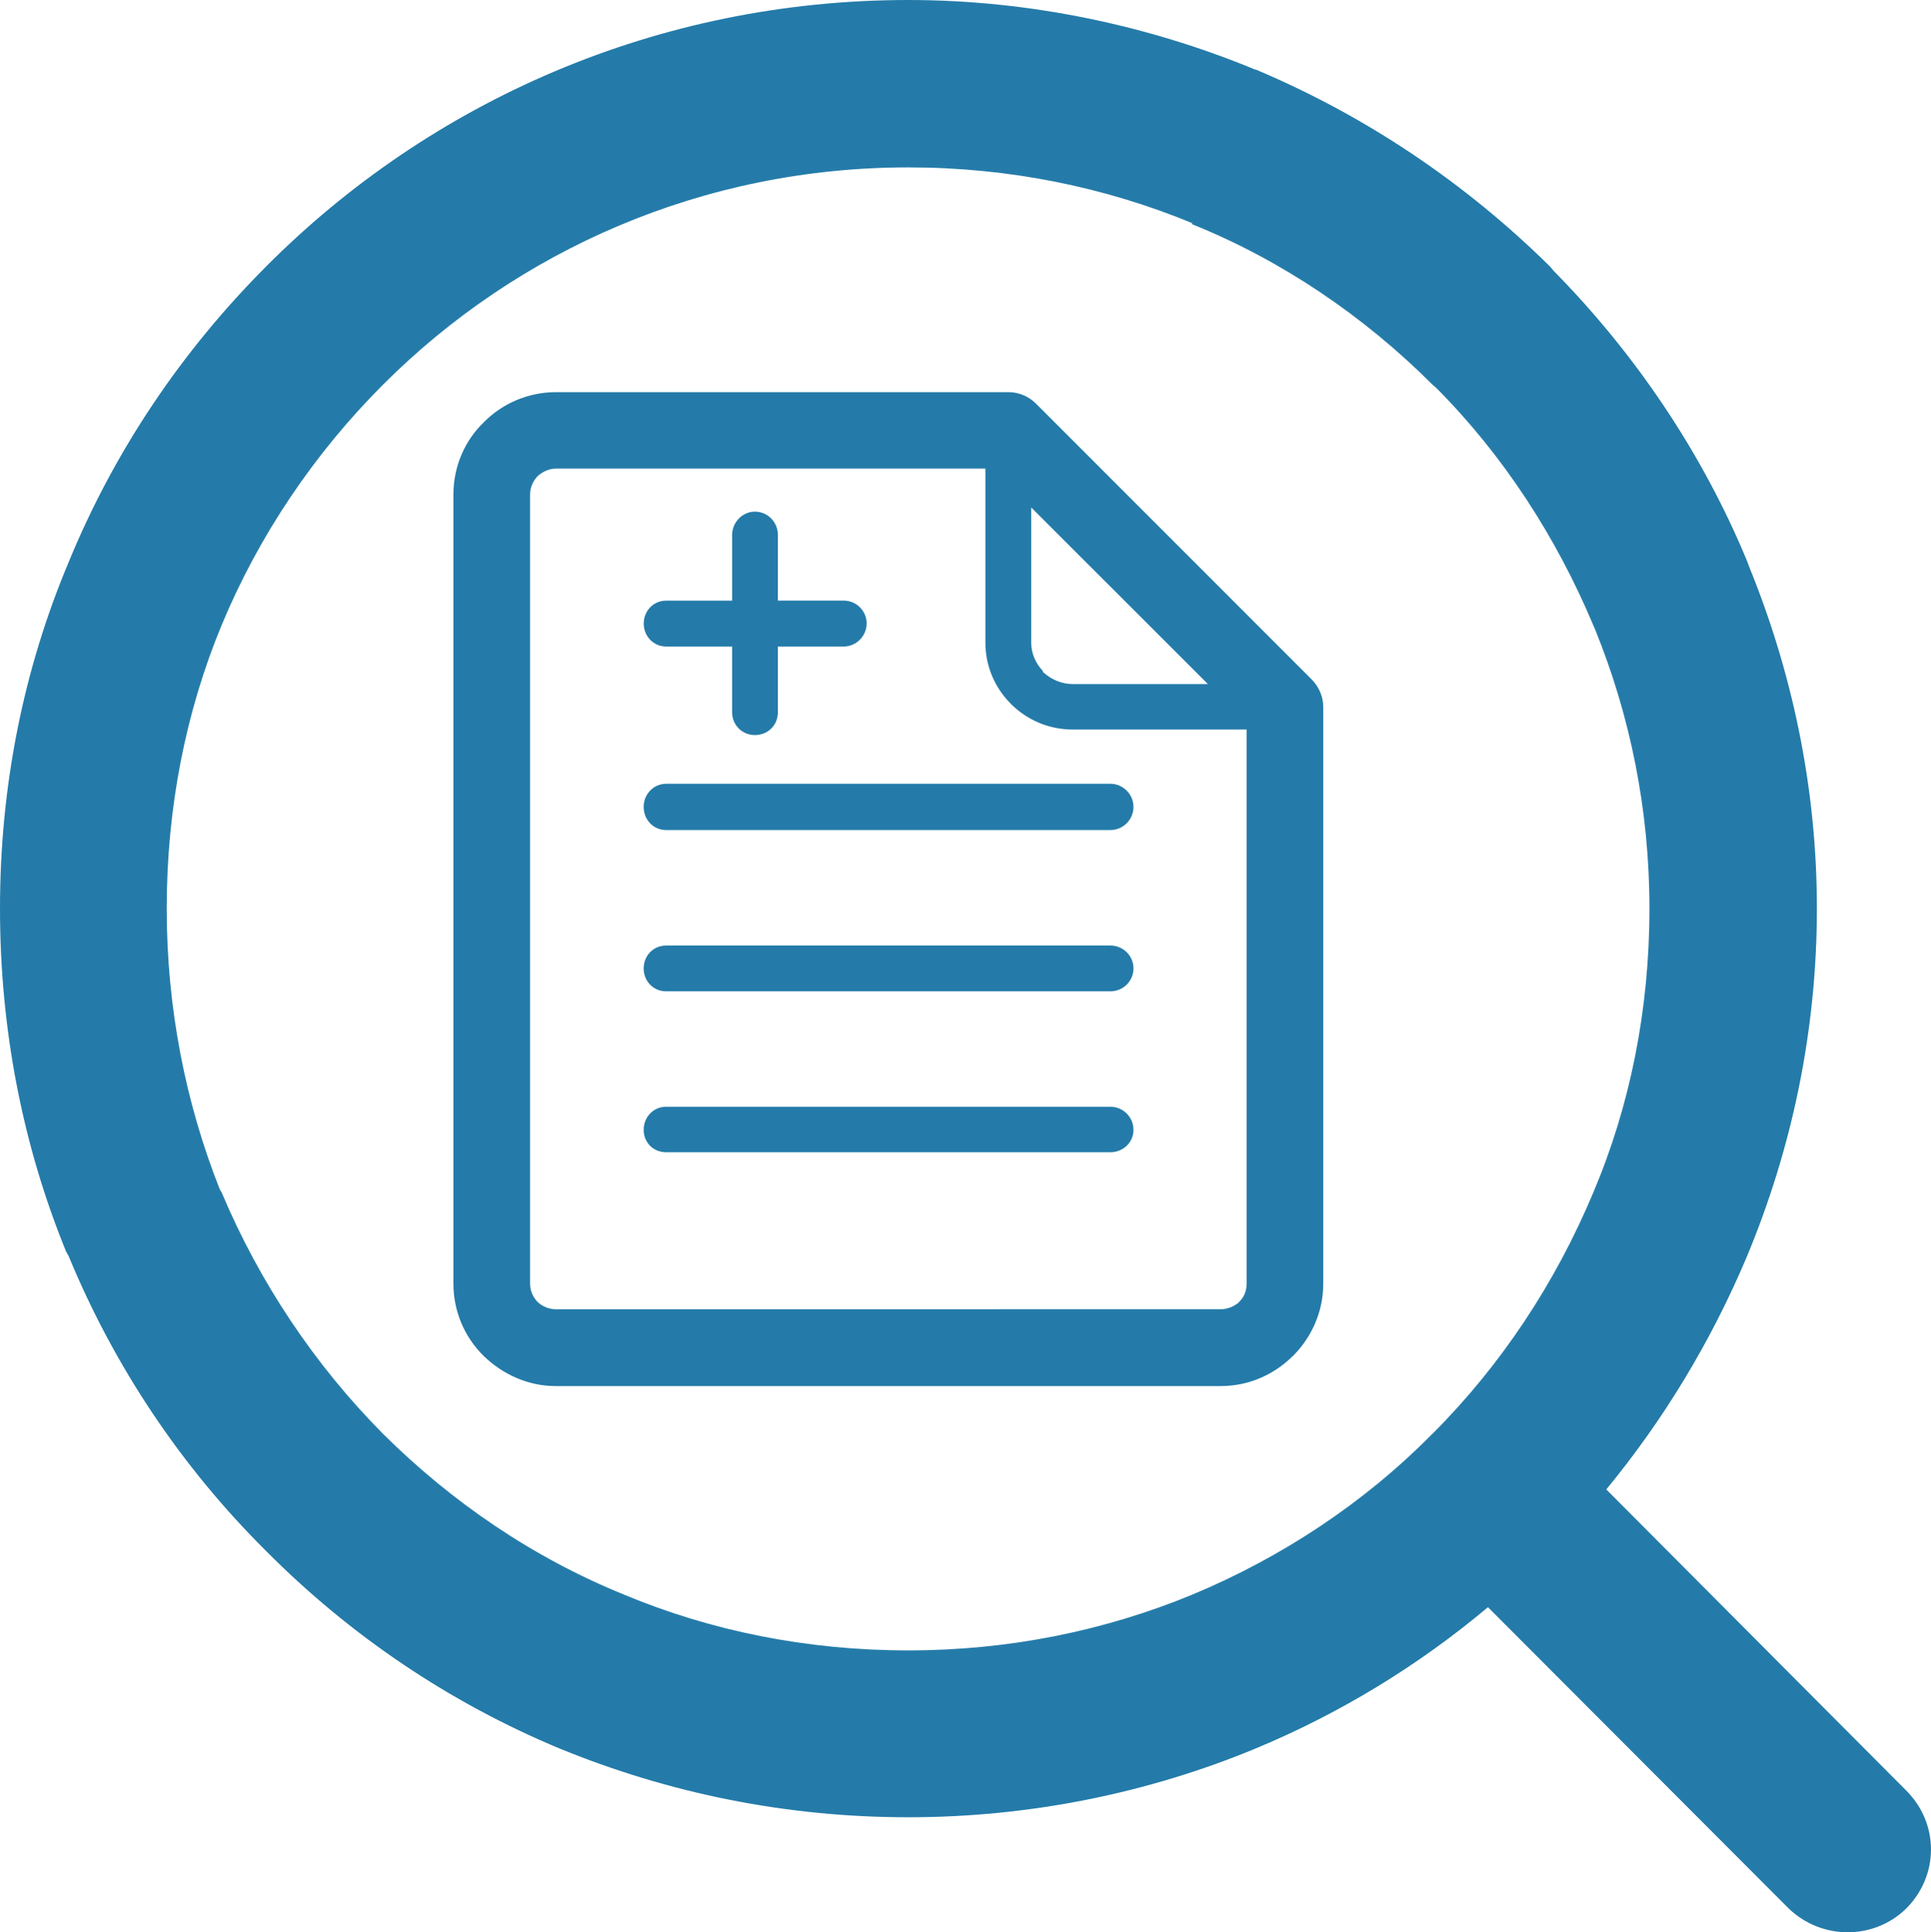 <?xml version="1.0" encoding="utf-8"?>
<!-- Generator: Adobe Illustrator 16.0.0, SVG Export Plug-In . SVG Version: 6.00 Build 0)  -->
<!DOCTYPE svg PUBLIC "-//W3C//DTD SVG 1.1//EN" "http://www.w3.org/Graphics/SVG/1.1/DTD/svg11.dtd">
<svg version="1.1" xmlns="http://www.w3.org/2000/svg" xmlns:xlink="http://www.w3.org/1999/xlink" x="0px" y="0px"
	 width="32.571px" height="32.589px" viewBox="0 0 32.571 32.589" enable-background="new 0 0 32.571 32.589" xml:space="preserve">
<g id="底圖">
	<g>
		<defs>
			<rect id="SVGID_1_" x="569.855" y="-1003.015" width="609.155" height="853.855"/>
		</defs>
		<clipPath id="SVGID_2_">
			<use xlink:href="#SVGID_1_"  overflow="visible"/>
		</clipPath>
		<g clip-path="url(#SVGID_2_)">
			<defs>
				<rect id="SVGID_3_" x="-269.29" y="-1180.094" width="2283.904" height="1799.183"/>
			</defs>
			<clipPath id="SVGID_4_">
				<use xlink:href="#SVGID_3_"  overflow="visible"/>
			</clipPath>
			<g clip-path="url(#SVGID_4_)">
				<defs>
					<rect id="SVGID_5_" x="-649.94" y="-1451.973" width="3045.208" height="2398.913"/>
				</defs>
				<use xlink:href="#SVGID_5_"  overflow="visible" fill="#EB6948"/>
				<clipPath id="SVGID_6_">
					<use xlink:href="#SVGID_5_"  overflow="visible"/>
				</clipPath>
				<path clip-path="url(#SVGID_6_)" fill="#EE7D49" d="M-2185.224,2156.383c-616.801-485.896-885.891-1141.965-807.314-1776.366
					c-170.47-198.761-302.968-411.711-397.455-632.532c-395.248,923.707-125.752,1985.062,808.522,2721.048
					c934.27,735.992,2281.564,948.287,3454.13,636.929c-280.316-74.437-550.632-178.81-802.949-313.101
					C-735.602,2854.261-1568.422,2642.28-2185.224,2156.383"/>
				<path clip-path="url(#SVGID_6_)" fill="#F0883F" d="M107.93,30.574C80.955,3.392,55.056-24.236,30.291-52.295
					C-60.303-39.8-152.192-34.607-243.868-36.724c-2.71,5.834-5.361,11.684-7.989,17.539C-129.734-25.049-6.197-8.495,107.93,30.574
					"/>
				<path clip-path="url(#SVGID_6_)" fill="#F0883F" d="M91.84,138.128c11.447-28.94,24.005-57.671,37.681-86.134
					c-7.269-7.106-14.472-14.251-21.594-21.42C-6.197-8.495-129.731-25.049-251.857-19.185
					c-15.814,35.219-30.228,70.741-43.237,106.507C-164.098,72.837-28.588,89.773,91.84,138.128"/>
				<path clip-path="url(#SVGID_6_)" fill="#F0883F" d="M197.63-72.621c-6.358-2.365-12.743-4.677-19.157-6.935
					C129.647-68.241,80.166-59.183,30.294-52.302C55.056-24.236,80.955,3.392,107.93,30.574c9.144,3.131,18.212,6.451,27.234,9.87
					C153.968,2.243,174.791-35.475,197.63-72.621"/>
			</g>
		</g>
	</g>
</g>
<g id="內容">
	<g>
		<path fill="#247BA9" d="M27.094,25.12L27.094,25.12l5.052,5.071c0.565,0.557,0.565,1.436,0.009,1.995
			c-0.548,0.537-1.428,0.537-1.986,0l-5.071-5.08c-1.175,0.987-2.501,1.795-3.928,2.387c-1.799,0.745-3.792,1.156-5.848,1.156
			c-2.083,0-4.051-0.411-5.875-1.156c-1.876-0.78-3.553-1.919-4.96-3.336c-1.416-1.406-2.553-3.092-3.331-4.977l-0.04-0.069
			C0.386,19.322,0,17.37,0,15.323c0-2.066,0.396-4.028,1.155-5.835c0.778-1.895,1.916-3.572,3.331-4.991
			C7.251,1.717,11.083,0,15.321,0c2.046,0,4.049,0.43,5.837,1.168l0.011,0.012V1.168c1.874,0.787,3.557,1.925,4.978,3.329
			l0.06,0.072c1.376,1.397,2.504,3.063,3.264,4.899l0.029,0.08c0.728,1.786,1.146,3.729,1.146,5.774
			c0,2.086-0.429,4.062-1.175,5.857C28.867,22.617,28.061,23.946,27.094,25.12L27.094,25.12z M20.107,3.762L20.107,3.762
			c-1.476-0.608-3.091-0.939-4.787-0.939c-3.461,0-6.594,1.397-8.858,3.663C5.305,7.642,4.368,9.029,3.74,10.539
			C3.13,12.01,2.812,13.63,2.812,15.323c0,1.676,0.318,3.283,0.897,4.74l0.03,0.049c0.639,1.517,1.565,2.904,2.723,4.072
			c1.154,1.146,2.523,2.085,4.068,2.712c1.46,0.609,3.076,0.939,4.79,0.939c1.696,0,3.311-0.33,4.787-0.939
			c1.507-0.627,2.897-1.545,4.034-2.695l0.019-0.017c1.158-1.157,2.076-2.545,2.715-4.072c0.618-1.458,0.947-3.079,0.947-4.789
			c0-1.676-0.329-3.261-0.917-4.708l-0.03-0.069c-0.628-1.496-1.516-2.863-2.645-4l-0.07-0.061
			c-1.155-1.155-2.546-2.098-4.053-2.704V3.762L20.107,3.762z"/>
		<path fill="#247BA9" d="M18.731,18.666h-7.496c-0.214,0-0.378,0.173-0.378,0.389s0.164,0.378,0.378,0.378h7.496
			c0.21,0,0.388-0.162,0.388-0.378S18.942,18.666,18.731,18.666L18.731,18.666z M11.236,10.904L11.236,10.904h1.113v1.107
			c0,0.221,0.172,0.386,0.384,0.386c0.22,0,0.388-0.165,0.388-0.386v-1.107h1.108c0.215,0,0.389-0.178,0.389-0.389
			c0-0.213-0.174-0.386-0.389-0.386h-1.108V9.021c0-0.211-0.168-0.392-0.388-0.392c-0.211,0-0.384,0.181-0.384,0.392v1.109h-1.113
			c-0.214,0-0.378,0.173-0.378,0.386C10.857,10.727,11.021,10.904,11.236,10.904L11.236,10.904z M10.857,13.608L10.857,13.608
			c0,0.219,0.164,0.391,0.378,0.391h7.496c0.21,0,0.388-0.172,0.388-0.391c0-0.213-0.178-0.389-0.388-0.389h-7.496
			C11.021,13.22,10.857,13.396,10.857,13.608L10.857,13.608z M22.129,11.463L22.129,11.463l-4.655-4.656
			c-0.119-0.12-0.288-0.193-0.458-0.193H9.374c-0.467,0-0.906,0.193-1.217,0.511C7.84,7.431,7.648,7.867,7.648,8.34v13.31
			c0,0.475,0.192,0.904,0.508,1.217l0,0l0,0c0.322,0.312,0.75,0.51,1.217,0.51h11.217c0.47,0,0.891-0.19,1.201-0.492l0.02-0.018
			c0.312-0.313,0.509-0.742,0.509-1.217V11.92C22.32,11.758,22.254,11.593,22.129,11.463L22.129,11.463z M17.394,8.559L17.394,8.559
			l2.98,2.978h-2.278c-0.194,0-0.37-0.081-0.5-0.2l-0.012-0.028c-0.11-0.119-0.19-0.281-0.19-0.47V8.559L17.394,8.559z
			 M21.027,21.649L21.027,21.649c0,0.119-0.04,0.229-0.127,0.308v0.005c-0.082,0.071-0.192,0.119-0.31,0.119H9.374
			c-0.114,0-0.229-0.048-0.307-0.124l0,0c-0.077-0.079-0.126-0.188-0.126-0.308V8.34c0-0.119,0.049-0.226,0.126-0.308
			C9.145,7.959,9.26,7.903,9.374,7.903h7.247v2.935c0,0.396,0.159,0.755,0.412,1.014l0.02,0.022c0.274,0.271,0.639,0.43,1.043,0.43
			h2.932V21.649L21.027,21.649z M18.731,15.947L18.731,15.947h-7.496c-0.214,0-0.378,0.17-0.378,0.386s0.164,0.386,0.378,0.386
			h7.496c0.21,0,0.388-0.17,0.388-0.386S18.942,15.947,18.731,15.947L18.731,15.947z"/>
	</g>
</g>
</svg>
